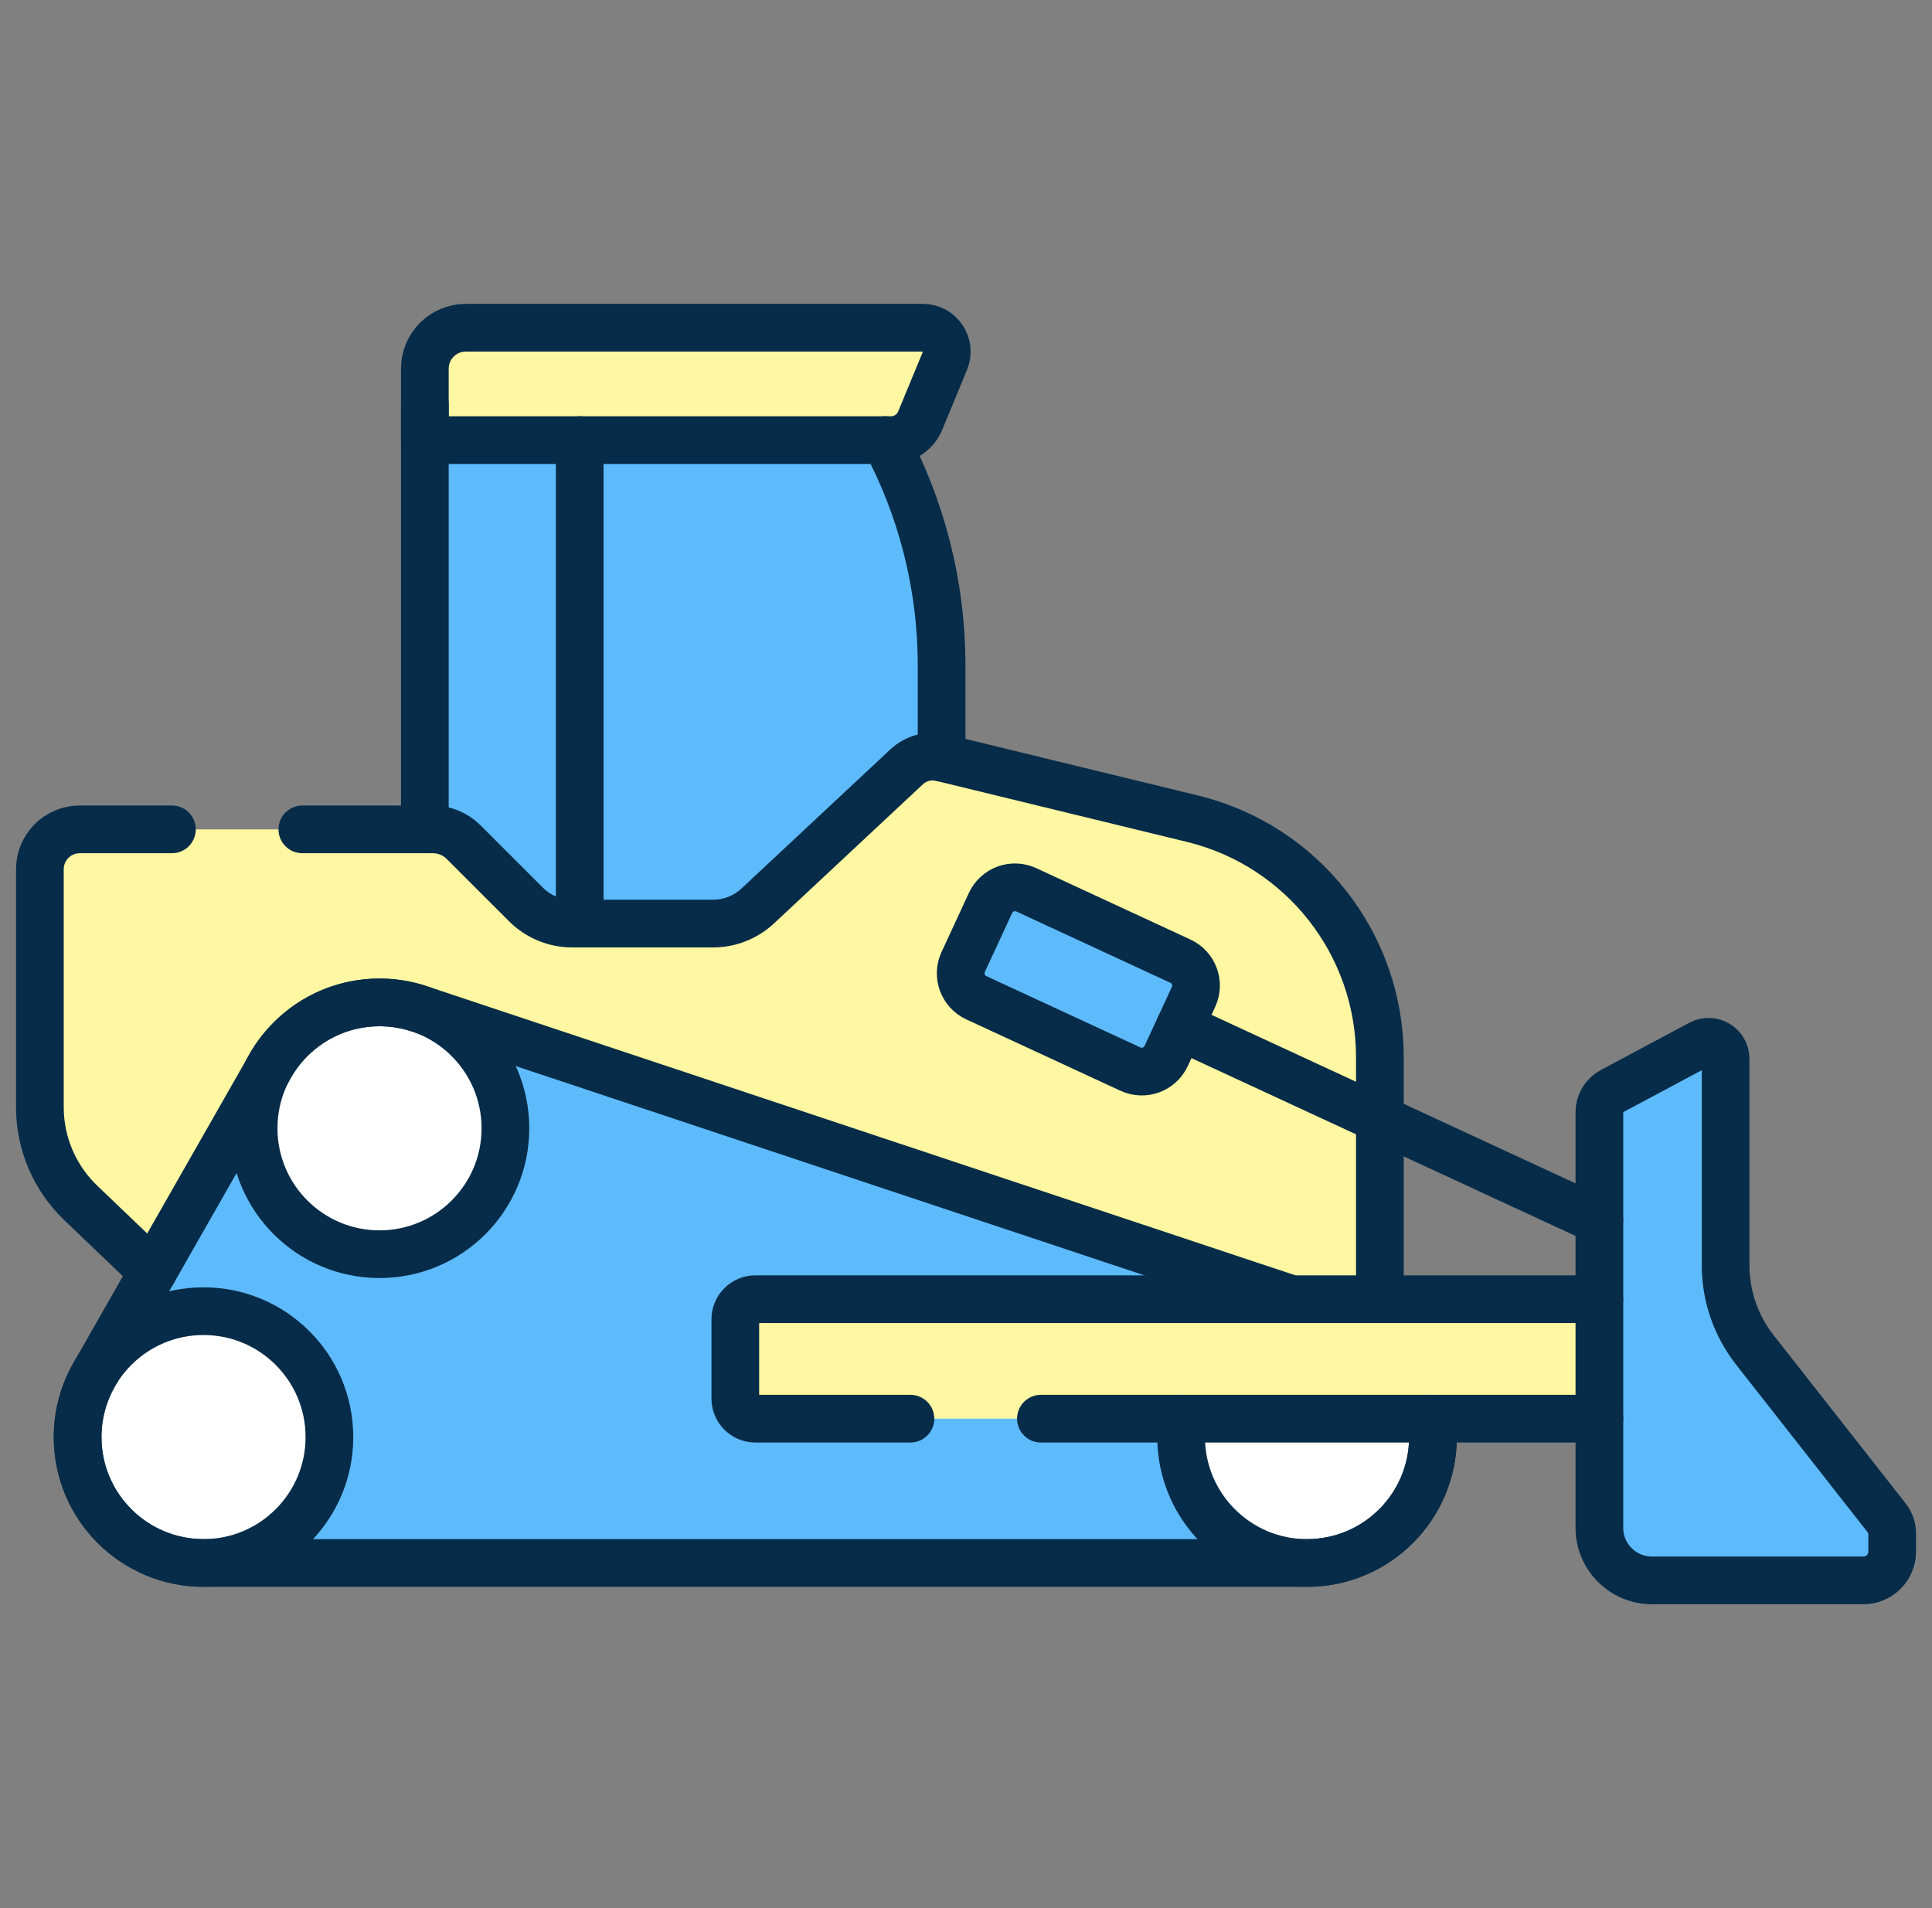 <svg width="81" height="80" viewBox="0 0 81 80" fill="none" xmlns="http://www.w3.org/2000/svg">
<rect x="0" y="0" width="81" height="80" fill="#808080" stroke="none"/>
<g clip-path="url(#clip0_2269_68842)">
<path d="M39.477 27.92V43.529H17.812V16.96H36.228C38.283 20.112 39.477 23.876 39.477 27.92Z" fill="#5EBBFB"/>
<path d="M39.478 27.92V43.529H33.658V26.357C33.658 22.962 32.816 19.765 31.328 16.96H36.23C38.284 20.112 39.478 23.876 39.478 27.92Z" fill="#5EBBFB"/>
<path d="M17.812 15.457V18.452H37.358C37.893 18.452 38.375 18.129 38.58 17.635L39.617 15.127C39.891 14.466 39.405 13.74 38.69 13.74H19.529C18.581 13.74 17.812 14.508 17.812 15.457Z" fill="#FFF7A1"/>
<path d="M57.852 57.836V44.325C57.852 39.577 54.605 35.446 49.992 34.323L39.48 31.766C38.957 31.639 38.405 31.784 38.011 32.151L31.77 37.983C31.261 38.457 30.592 38.721 29.897 38.721H23.988C23.26 38.721 22.562 38.432 22.048 37.918L19.435 35.305C19.094 34.964 18.632 34.773 18.151 34.773H3.344C2.421 34.773 1.672 35.522 1.672 36.445V46.422C1.672 47.937 2.291 49.387 3.386 50.434L10.223 56.976L57.852 57.836Z" fill="#FFF7A1"/>
<path d="M49.992 34.323L48.512 33.963C51.118 35.855 52.76 38.918 52.76 42.293V57.743L57.852 57.835V44.324C57.852 39.577 54.605 35.445 49.992 34.323Z" fill="#FFF7A1"/>
<path d="M56.467 55.243C56.46 55.241 56.453 55.239 56.447 55.236C56.418 55.227 56.389 55.217 56.36 55.208C46.318 51.864 27.562 45.62 17.58 42.297C17.056 42.123 16.496 42.027 15.913 42.027C13.949 42.027 12.236 43.1 11.328 44.692C7.635 51.163 7.64 51.166 3.947 57.637C3.507 58.408 3.254 59.3 3.254 60.251C3.254 63.167 5.617 65.53 8.533 65.53C19.09 65.53 44.242 65.53 54.799 65.53C57.715 65.53 60.078 63.167 60.078 60.251C60.078 57.919 58.565 55.941 56.467 55.243Z" fill="#5EBBFB"/>
<path d="M56.753 65.159C59.462 64.081 60.784 61.011 59.706 58.303C58.629 55.594 55.559 54.272 52.85 55.349C50.141 56.427 48.819 59.497 49.897 62.206C50.975 64.915 54.044 66.237 56.753 65.159Z" fill="white"/>
<path d="M54.798 54.973C54.624 54.973 54.451 54.982 54.281 54.998C56.341 55.852 57.79 57.882 57.79 60.251C57.79 62.62 56.341 64.65 54.281 65.504C54.451 65.521 54.624 65.529 54.798 65.529C57.714 65.529 60.077 63.166 60.077 60.251C60.077 57.336 57.713 54.973 54.798 54.973Z" fill="white"/>
<path d="M10.288 65.229C13.037 64.259 14.479 61.244 13.509 58.495C12.539 55.745 9.524 54.303 6.775 55.274C4.025 56.244 2.583 59.259 3.554 62.008C4.524 64.757 7.539 66.199 10.288 65.229Z" fill="white"/>
<path d="M16.208 52.576C19.119 52.412 21.345 49.919 21.181 47.009C21.017 44.098 18.524 41.872 15.614 42.036C12.703 42.2 10.477 44.693 10.641 47.603C10.805 50.514 13.298 52.74 16.208 52.576Z" fill="white"/>
<path d="M30.828 55.313V58.637C30.828 59.103 31.206 59.48 31.671 59.48H70.063V54.47H31.671C31.206 54.47 30.828 54.848 30.828 55.313Z" fill="#FFF7A1"/>
<path d="M78.126 66.26H69.26C68.042 66.26 67.055 65.273 67.055 64.054V46.627C67.055 46.259 67.257 45.921 67.582 45.747L71.297 43.763C71.773 43.51 72.347 43.854 72.347 44.393V53.048C72.347 54.335 72.779 55.584 73.573 56.597L79.109 63.652C79.252 63.835 79.33 64.061 79.33 64.293V65.056C79.33 65.721 78.791 66.26 78.126 66.26Z" fill="#5EBBFB"/>
<path d="M40.931 41.831L47.395 44.824C47.961 45.085 48.63 44.839 48.892 44.274L50.04 41.795C50.301 41.23 50.055 40.56 49.49 40.299L43.026 37.306C42.461 37.045 41.791 37.291 41.529 37.856L40.382 40.334C40.12 40.899 40.366 41.569 40.931 41.831Z" fill="#5EBBFB"/>
<path d="M24.305 38.722V18.452" stroke="#062C49" stroke-width="2" stroke-miterlimit="10" stroke-linecap="round" stroke-linejoin="round"/>
<path d="M37.109 18.452C38.62 21.272 39.477 24.495 39.477 27.92V31.766" stroke="#062C49" stroke-width="2" stroke-miterlimit="10" stroke-linecap="round" stroke-linejoin="round"/>
<path d="M17.812 16.961V34.772" stroke="#062C49" stroke-width="2" stroke-miterlimit="10" stroke-linecap="round" stroke-linejoin="round"/>
<path d="M17.812 15.457V18.452H37.358C37.893 18.452 38.375 18.129 38.58 17.635L39.617 15.127C39.891 14.466 39.405 13.74 38.69 13.74H19.529C18.581 13.74 17.812 14.508 17.812 15.457Z" stroke="#062C49" stroke-width="2" stroke-miterlimit="10" stroke-linecap="round" stroke-linejoin="round"/>
<path d="M12.676 34.772H18.149C18.632 34.772 19.093 34.964 19.434 35.305L22.048 37.917C22.562 38.433 23.26 38.722 23.987 38.722H29.896C30.591 38.722 31.26 38.458 31.77 37.983L38.01 32.152C38.404 31.783 38.957 31.639 39.48 31.766L49.991 34.324C54.604 35.445 57.852 39.577 57.852 44.325V54.47" stroke="#062C49" stroke-width="2" stroke-miterlimit="10" stroke-linecap="round" stroke-linejoin="round"/>
<path d="M6.406 53.324L3.386 50.434C2.291 49.386 1.672 47.938 1.672 46.422V36.445C1.672 35.522 2.42 34.772 3.344 34.772H7.208" stroke="#062C49" stroke-width="2" stroke-miterlimit="10" stroke-linecap="round" stroke-linejoin="round"/>
<path d="M67.052 51.178L49.465 43.036" stroke="#062C49" stroke-width="2" stroke-miterlimit="10" stroke-linecap="round" stroke-linejoin="round"/>
<path d="M60.021 59.48C60.059 59.731 60.077 59.989 60.077 60.252C60.077 63.167 57.713 65.53 54.798 65.53C51.884 65.53 49.52 63.167 49.52 60.252C49.52 59.989 49.538 59.731 49.576 59.48" stroke="#062C49" stroke-width="2" stroke-miterlimit="10" stroke-linecap="round" stroke-linejoin="round"/>
<path d="M8.533 54.973C5.617 54.973 3.254 57.336 3.254 60.251C3.254 63.167 5.617 65.529 8.532 65.529C11.447 65.529 13.811 63.166 13.811 60.251C13.811 57.336 11.448 54.973 8.533 54.973Z" stroke="#062C49" stroke-width="2" stroke-miterlimit="10" stroke-linecap="round" stroke-linejoin="round"/>
<path d="M15.911 42.027C12.996 42.027 10.633 44.39 10.633 47.306C10.633 50.221 12.996 52.584 15.911 52.584C18.827 52.584 21.19 50.221 21.19 47.306C21.19 44.391 18.827 42.027 15.911 42.027Z" stroke="#062C49" stroke-width="2" stroke-miterlimit="10" stroke-linecap="round" stroke-linejoin="round"/>
<path d="M60.023 59.48C60.06 59.731 60.079 59.989 60.079 60.252C60.079 63.167 57.715 65.53 54.799 65.53C44.243 65.53 19.09 65.53 8.532 65.53C5.618 65.53 3.254 63.167 3.254 60.251C3.254 59.3 3.507 58.408 3.947 57.638C7.64 51.166 7.635 51.163 11.329 44.692C12.237 43.1 13.949 42.027 15.913 42.027C16.496 42.027 17.057 42.123 17.58 42.297C26.868 45.389 43.754 51.011 54.146 54.47" stroke="#062C49" stroke-width="2" stroke-miterlimit="10" stroke-linecap="round" stroke-linejoin="round"/>
<path d="M38.17 59.48H31.67C31.205 59.48 30.828 59.103 30.828 58.637V55.312C30.828 54.848 31.205 54.47 31.67 54.47H67.053" stroke="#062C49" stroke-width="2" stroke-miterlimit="10" stroke-linecap="round" stroke-linejoin="round"/>
<path d="M67.055 59.48H43.641" stroke="#062C49" stroke-width="2" stroke-miterlimit="10" stroke-linecap="round" stroke-linejoin="round"/>
<path d="M78.126 66.26H69.26C68.042 66.26 67.055 65.273 67.055 64.054V46.627C67.055 46.259 67.257 45.921 67.582 45.747L71.297 43.763C71.773 43.51 72.347 43.854 72.347 44.393V53.048C72.347 54.335 72.779 55.584 73.573 56.597L79.109 63.652C79.252 63.835 79.33 64.061 79.33 64.293V65.056C79.33 65.721 78.791 66.26 78.126 66.26Z" stroke="#062C49" stroke-width="2" stroke-miterlimit="10" stroke-linecap="round" stroke-linejoin="round"/>
<path d="M40.931 41.831L47.395 44.824C47.961 45.085 48.63 44.839 48.892 44.274L50.04 41.795C50.301 41.23 50.055 40.56 49.49 40.299L43.026 37.306C42.461 37.045 41.791 37.291 41.529 37.856L40.382 40.334C40.12 40.899 40.366 41.569 40.931 41.831Z" stroke="#062C49" stroke-width="2" stroke-miterlimit="10" stroke-linecap="round" stroke-linejoin="round"/>
</g>
<defs>
<clipPath id="clip0_2269_68842">
<rect width="80" height="80" fill="white" transform="translate(0.5)"/>
</clipPath>
</defs>
</svg>
